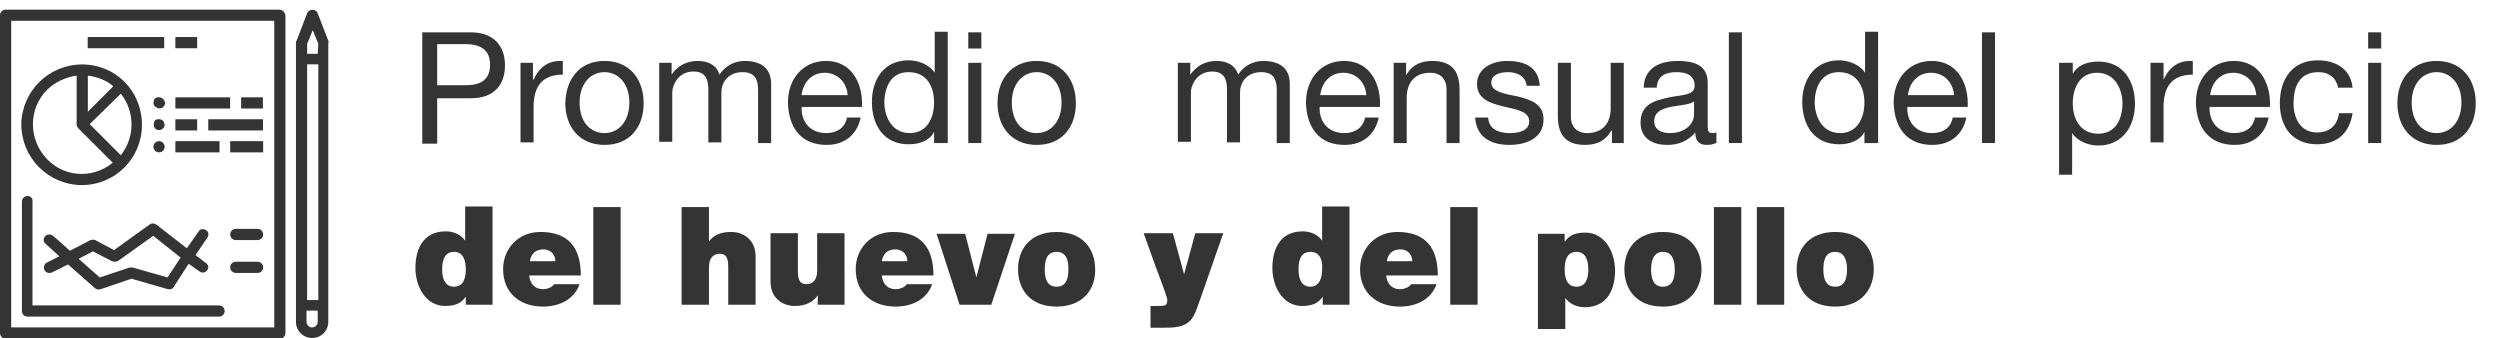 <?xml version="1.0" encoding="utf-8"?>
<!-- Generator: Adobe Illustrator 23.0.1, SVG Export Plug-In . SVG Version: 6.00 Build 0)  -->
<svg version="1.1" id="Capa_1" xmlns="http://www.w3.org/2000/svg" xmlns:xlink="http://www.w3.org/1999/xlink" x="0px" y="0px"
	 viewBox="0 0 402 54.4" style="enable-background:new 0 0 402 54.4;" xml:space="preserve">
<style type="text/css">
	.st0{fill:#343434;}
	.st1{enable-background:new    ;}
</style>
<g id="Promedio_mensual_del_precio_del_huevo_y_del_pollo" transform="translate(-2560 -2000)">
	<g id="_014-planning-1" transform="translate(2559.995 2001.549)">
		<g id="Group_8299" transform="translate(0.005 0.001)">
			<g id="Group_8298" transform="translate(0)">
				<path id="Path_2676" class="st0" d="M44.9,0H0.9C0.4,0,0,0.4,0,0.9c0,0,0,0,0,0V52c0,0.5,0.4,0.9,0.9,0.9c0,0,0,0,0,0h44.1
					c0.5,0,0.9-0.4,0.9-0.9l0,0V0.9C45.8,0.4,45.4,0,44.9,0C44.9,0,44.9,0,44.9,0z M44.1,51.1H1.8V1.8h42.3L44.1,51.1z"/>
			</g>
		</g>
		<g id="Group_8301" transform="translate(47.594 0)">
			<g id="Group_8300">
				<path id="Path_2677" class="st0" d="M5.2,5L3.5,0.6C3.3,0.1,2.8-0.1,2.3,0.1C2.1,0.2,1.9,0.3,1.8,0.6L0.1,5C0,5.1,0,5.2,0,5.3
					v44.9c0,1.5,1.2,2.6,2.6,2.6c1.5,0,2.6-1.2,2.6-2.6V5.3C5.3,5.2,5.3,5.1,5.2,5z M3.5,50.2c0,0.5-0.4,0.9-0.9,0.9
					s-0.9-0.4-0.9-0.9v-1.8h1.8V50.2z M3.5,46.7H1.8V8.8h1.8V46.7z M3.5,7.1H1.8V5.5l0.9-2.2l0.9,2.2L3.5,7.1z"/>
			</g>
		</g>
		<g id="Group_8303" transform="translate(3.53 8.814)">
			<g id="Group_8302">
				<path id="Path_2678" class="st0" d="M9.7,0C4.3,0,0,4.3-0.1,9.6c0,5.4,4.3,9.7,9.6,9.8h0.1c5.4,0,9.7-4.3,9.7-9.7S15.1,0,9.7,0
					L9.7,0z M10.6,1.8c1.5,0.2,2.9,0.7,4.1,1.7l-4.1,4.1V1.8z M3.5,14.6C0.8,11.2,1.3,6.2,4.7,3.5C5.9,2.6,7.3,2,8.8,1.8v7.9
					c0,0.1,0,0.2,0.1,0.3c0,0,0,0,0,0c0,0,0,0,0,0c0,0.1,0.1,0.1,0.1,0.2c0,0,0,0,0,0l5.6,5.6C11.2,18.6,6.2,18.1,3.5,14.6
					C3.5,14.6,3.5,14.6,3.5,14.6z M15.9,14.6l-5-5l5-4.9C18.2,7.6,18.2,11.7,15.9,14.6L15.9,14.6z"/>
			</g>
		</g>
		<g id="Group_8305" transform="translate(38.781 14.101)">
			<g id="Group_8304">
				<rect id="Rectangle_3913" x="0" y="0" class="st0" width="3.5" height="1.8"/>
			</g>
		</g>
		<g id="Group_8307" transform="translate(28.206 14.101)">
			<g id="Group_8306">
				<rect id="Rectangle_3914" x="0" y="0" class="st0" width="8.8" height="1.8"/>
			</g>
		</g>
		<g id="Group_8309" transform="translate(37.019 21.152)">
			<g id="Group_8308">
				<rect id="Rectangle_3915" x="0" y="0" class="st0" width="5.3" height="1.8"/>
			</g>
		</g>
		<g id="Group_8311" transform="translate(28.206 21.152)">
			<g id="Group_8310">
				<rect id="Rectangle_3916" x="0" y="0" class="st0" width="7.1" height="1.8"/>
			</g>
		</g>
		<g id="Group_8313" transform="translate(33.494 17.627)">
			<g id="Group_8312">
				<rect id="Rectangle_3917" x="0" y="0" class="st0" width="8.8" height="1.8"/>
			</g>
		</g>
		<g id="Group_8315" transform="translate(28.206 17.627)">
			<g id="Group_8314">
				<rect id="Rectangle_3918" x="0" y="0" class="st0" width="3.5" height="1.8"/>
			</g>
		</g>
		<g id="Group_8317" transform="translate(24.681 14.108)">
			<g id="Group_8316">
				<path id="Path_2679" class="st0" d="M1.5,0.2c-0.4-0.3-0.9-0.3-1.3,0C0.1,0.4,0,0.6,0,0.9c0,0.2,0.1,0.5,0.3,0.6
					c0.1,0.1,0.2,0.1,0.3,0.2c0.5,0.2,1,0,1.2-0.5c0-0.1,0.1-0.2,0.1-0.3c0,0,0,0,0,0C1.8,0.6,1.7,0.4,1.5,0.2z"/>
			</g>
		</g>
		<g id="Group_8319" transform="translate(24.681 17.638)">
			<g id="Group_8318">
				<path id="Path_2680" class="st0" d="M1.7,0.5c0-0.1-0.1-0.2-0.2-0.3c-0.4-0.3-0.9-0.3-1.3,0C0.2,0.3,0.1,0.4,0.1,0.5
					c-0.1,0.3-0.1,0.7,0.2,1c0.3,0.3,0.9,0.3,1.2,0c0.2-0.2,0.3-0.4,0.3-0.6C1.8,0.8,1.7,0.6,1.7,0.5z"/>
			</g>
		</g>
		<g id="Group_8321" transform="translate(24.681 21.152)">
			<g id="Group_8320">
				<path id="Path_2681" class="st0" d="M0.9,0C0.4,0,0,0.4,0,0.9c0,0.5,0.4,0.9,0.9,0.9c0.5,0,0.9-0.4,0.9-0.9c0,0,0,0,0,0
					C1.8,0.4,1.4,0,0.9,0z"/>
			</g>
		</g>
		<g id="Group_8323" transform="translate(28.206 4.407)">
			<g id="Group_8322">
				<rect id="Rectangle_3919" x="0" y="0" class="st0" width="3.5" height="1.8"/>
			</g>
		</g>
		<g id="Group_8325" transform="translate(14.105 4.407)">
			<g id="Group_8324">
				<rect id="Rectangle_3920" x="0" y="0" class="st0" width="12.3" height="1.8"/>
			</g>
		</g>
		<g id="Group_8327" transform="translate(3.53 29.964)">
			<g id="Group_8326">
				<path id="Path_2682" class="st0" d="M31.7,17.6h-30V0.9C1.8,0.4,1.4,0,0.9,0S0,0.4,0,0.9v17.6c0,0.5,0.4,0.9,0.9,0.9
					c0,0,0,0,0,0h30.8c0.5,0,0.9-0.4,0.9-0.9S32.2,17.6,31.7,17.6L31.7,17.6L31.7,17.6z"/>
			</g>
		</g>
		<g id="Group_8329" transform="translate(7.046 34.368)">
			<g id="Group_8328">
				<path id="Path_2683" class="st0" d="M26.1,6.4L26.1,6.4l-1.7-1.3l1.9-2.8c0.3-0.4,0.2-1-0.2-1.2c-0.4-0.3-1-0.2-1.2,0.2l0,0
					L23,4l-4.9-3.8c-0.3-0.2-0.7-0.3-1.1,0l-5.7,4.1L8.3,2.7c-0.2-0.1-0.5-0.1-0.8,0L4.2,4.4L1.5,2C1.1,1.7,0.5,1.7,0.2,2.1
					C-0.1,2.4-0.1,3,0.3,3.3l2.2,2l-2,1C0.1,6.5-0.1,7,0.1,7.5c0.2,0.4,0.7,0.6,1.2,0.4l0,0l2.6-1.3l4.3,3.8
					c0.2,0.2,0.6,0.3,0.9,0.2l5-1.7l5.9,1.7c0.1,0,0.2,0,0.2,0c0.3,0,0.6-0.1,0.7-0.4l2.4-3.7L25,7.7c0.4,0.3,0.9,0.3,1.2-0.1
					C26.6,7.2,26.5,6.7,26.1,6.4L26.1,6.4z M19.9,8.7l-5.6-1.6c-0.2,0-0.4,0-0.5,0L9,8.7l-3.4-3l2.3-1.2l3.1,1.6
					C11.4,6.2,11.7,6.2,12,6l5.6-4l4.4,3.5L19.9,8.7z"/>
			</g>
		</g>
		<g id="Group_8331" transform="translate(37.019 35.252)">
			<g id="Group_8330">
				<path id="Path_2684" class="st0" d="M4.4,0H0.9C0.4,0,0,0.4,0,0.9s0.4,0.9,0.9,0.9h3.5c0.5,0,0.9-0.4,0.9-0.9S4.9,0,4.4,0L4.4,0
					z"/>
			</g>
		</g>
		<g id="Group_8333" transform="translate(37.019 40.54)">
			<g id="Group_8332">
				<path id="Path_2685" class="st0" d="M4.4,0H0.9C0.4,0,0,0.4,0,0.9s0.4,0.9,0.9,0.9h3.5c0.5,0,0.9-0.4,0.9-0.9S4.9,0,4.4,0L4.4,0
					z"/>
			</g>
		</g>
	</g>
	<g class="st1">
		<path class="st0" d="M2627.9,2005.2h7.8c3.5,0,5.5,2,5.5,5.3c0,3.3-1.9,5.3-5.5,5.3h-5.4v7.3h-2.4V2005.2z M2630.3,2013.7h4.6
			c2.7,0,3.9-1.1,3.9-3.3c0-2.1-1.2-3.3-3.9-3.3h-4.6V2013.7z"/>
		<path class="st0" d="M2643.7,2010.1h2v2.7h0.1c1-2.1,2.4-3.1,4.7-3v2.2c-3.4,0-4.7,2-4.7,5.2v5.7h-2.1V2010.1z"/>
		<path class="st0" d="M2657.2,2009.8c4.1,0,6.3,3,6.3,6.8c0,3.8-2.2,6.7-6.3,6.7s-6.3-3-6.3-6.7
			C2651,2012.8,2653.1,2009.8,2657.2,2009.8z M2657.2,2021.4c2.2,0,4-1.8,4-4.9c0-3.1-1.8-4.9-4-4.9s-4,1.8-4,4.9
			C2653.2,2019.7,2655,2021.4,2657.2,2021.4z"/>
		<path class="st0" d="M2666,2010.1h2v1.9h0c0.9-1.4,2.4-2.2,4.2-2.2c1.6,0,3,0.6,3.5,2.2c0.9-1.4,2.4-2.2,4-2.2
			c2.6,0,4.3,1.1,4.3,3.7v9.5h-2.1v-8.5c0-1.6-0.4-2.9-2.5-2.9c-2,0-3.4,1.3-3.4,3.3v8h-2.1v-8.5c0-1.7-0.5-2.9-2.4-2.9
			c-2.5,0-3.4,2.3-3.4,3.3v8h-2.1V2010.1z"/>
		<path class="st0" d="M2698.4,2018.9c-0.6,2.8-2.6,4.4-5.5,4.4c-4.1,0-6.1-2.8-6.2-6.8c0-3.9,2.5-6.7,6.1-6.7c4.6,0,6,4.3,5.8,7.4
			h-9.7c-0.1,2.2,1.2,4.2,4,4.2c1.7,0,3-0.9,3.3-2.5H2698.4z M2696.3,2015.3c-0.1-2-1.6-3.6-3.7-3.6c-2.2,0-3.5,1.7-3.7,3.6H2696.3z
			"/>
		<path class="st0" d="M2712.3,2023h-2.1v-1.8h0c-0.7,1.4-2.3,2-4.1,2c-4,0-5.9-3.1-5.9-6.8c0-3.6,1.9-6.7,5.9-6.7
			c1.3,0,3.2,0.5,4.2,2h0v-6.6h2.1V2023z M2706.3,2021.4c2.8,0,3.9-2.5,3.9-4.9c0-2.5-1.1-4.9-4.1-4.9c-2.9,0-3.9,2.5-3.9,5
			C2702.3,2019.1,2703.6,2021.4,2706.3,2021.4z"/>
		<path class="st0" d="M2717.8,2007.8h-2.1v-2.6h2.1V2007.8z M2715.7,2010.1h2.1v12.9h-2.1V2010.1z"/>
		<path class="st0" d="M2726.7,2009.8c4.1,0,6.3,3,6.3,6.8c0,3.8-2.2,6.7-6.3,6.7c-4.1,0-6.3-3-6.3-6.7
			C2720.4,2012.8,2722.6,2009.8,2726.7,2009.8z M2726.7,2021.4c2.2,0,4-1.8,4-4.9c0-3.1-1.8-4.9-4-4.9c-2.2,0-4,1.8-4,4.9
			C2722.7,2019.7,2724.5,2021.4,2726.7,2021.4z"/>
	</g>
	<g class="st1">
		<path class="st0" d="M2749.4,2010.1h2v1.9h0c1-1.4,2.4-2.2,4.2-2.2c1.6,0,3,0.6,3.5,2.2c0.9-1.4,2.4-2.2,4-2.2
			c2.6,0,4.3,1.1,4.3,3.7v9.5h-2.1v-8.5c0-1.6-0.4-2.9-2.5-2.9c-2,0-3.4,1.3-3.4,3.3v8h-2.1v-8.5c0-1.7-0.5-2.9-2.4-2.9
			c-2.5,0-3.4,2.3-3.4,3.3v8h-2.1V2010.1z"/>
		<path class="st0" d="M2781.7,2018.9c-0.6,2.8-2.6,4.4-5.5,4.4c-4.1,0-6.1-2.8-6.2-6.8c0-3.9,2.5-6.7,6.1-6.7c4.6,0,6,4.3,5.8,7.4
			h-9.7c-0.1,2.2,1.2,4.2,4,4.2c1.7,0,3-0.9,3.3-2.5H2781.7z M2779.7,2015.3c-0.1-2-1.6-3.6-3.7-3.6c-2.2,0-3.5,1.7-3.7,3.6H2779.7z
			"/>
		<path class="st0" d="M2784.1,2010.1h2v2h0c0.9-1.6,2.3-2.3,4.2-2.3c3.4,0,4.4,1.9,4.4,4.7v8.5h-2.1v-8.7c0-1.6-1-2.6-2.6-2.6
			c-2.6,0-3.8,1.7-3.8,4v7.3h-2.1V2010.1z"/>
		<path class="st0" d="M2799.3,2018.9c0.1,1.9,1.7,2.5,3.5,2.5c1.3,0,3.1-0.3,3.1-1.9c0-1.6-2.1-1.9-4.2-2.4
			c-2.1-0.5-4.2-1.2-4.2-3.6c0-2.6,2.6-3.7,4.8-3.7c2.8,0,5.1,0.9,5.3,4h-2.1c-0.2-1.6-1.6-2.2-3-2.2c-1.3,0-2.7,0.4-2.7,1.7
			c0,1.5,2.3,1.8,4.2,2.2c2.1,0.5,4.2,1.2,4.2,3.7c0,3.1-2.9,4.1-5.5,4.1c-2.9,0-5.3-1.2-5.5-4.4H2799.3z"/>
		<path class="st0" d="M2821.2,2023h-2v-2h-0.1c-0.9,1.6-2.3,2.3-4.2,2.3c-3.4,0-4.4-1.9-4.4-4.7v-8.5h2.1v8.7c0,1.6,1,2.6,2.6,2.6
			c2.6,0,3.8-1.7,3.8-4v-7.3h2.1V2023z"/>
		<path class="st0" d="M2835.9,2023c-0.4,0.2-0.8,0.3-1.5,0.3c-1.1,0-1.8-0.6-1.8-2c-1.2,1.4-2.7,2-4.5,2c-2.3,0-4.3-1-4.3-3.6
			c0-2.9,2.2-3.5,4.4-4c2.3-0.5,4.3-0.3,4.3-1.9c0-1.8-1.5-2.2-2.9-2.2c-1.8,0-3.1,0.6-3.2,2.5h-2.1c0.1-3.2,2.6-4.3,5.5-4.3
			c2.3,0,4.8,0.5,4.8,3.5v6.6c0,1,0,1.5,0.7,1.5c0.2,0,0.4,0,0.7-0.1V2023z M2832.4,2016.3c-0.8,0.6-2.4,0.6-3.8,0.9
			c-1.4,0.3-2.6,0.8-2.6,2.3c0,1.4,1.2,1.9,2.5,1.9c2.8,0,3.9-1.8,3.9-2.9V2016.3z"/>
		<path class="st0" d="M2838,2005.2h2.1v17.8h-2.1V2005.2z"/>
		<path class="st0" d="M2861.9,2023h-2.1v-1.8h0c-0.7,1.4-2.3,2-4.1,2c-4,0-5.9-3.1-5.9-6.8c0-3.6,2-6.7,5.9-6.7
			c1.3,0,3.2,0.5,4.2,2h0v-6.6h2.1V2023z M2855.9,2021.4c2.8,0,3.9-2.5,3.9-4.9c0-2.5-1.2-4.9-4.1-4.9c-2.9,0-3.9,2.5-3.9,5
			C2851.9,2019.1,2853.2,2021.4,2855.9,2021.4z"/>
		<path class="st0" d="M2876.2,2018.9c-0.6,2.8-2.6,4.4-5.5,4.4c-4.1,0-6.1-2.8-6.2-6.8c0-3.9,2.5-6.7,6.1-6.7c4.6,0,6,4.3,5.8,7.4
			h-9.7c-0.1,2.2,1.2,4.2,4,4.2c1.8,0,3-0.9,3.3-2.5H2876.2z M2874.2,2015.3c-0.1-2-1.6-3.6-3.7-3.6c-2.2,0-3.5,1.7-3.7,3.6H2874.2z
			"/>
		<path class="st0" d="M2878.7,2005.2h2.1v17.8h-2.1V2005.2z"/>
		<path class="st0" d="M2891.2,2010.1h2.1v1.8h0c0.7-1.4,2.3-2,4.1-2c4,0,5.9,3.1,5.9,6.8c0,3.6-2,6.7-5.9,6.7c-1.3,0-3.2-0.5-4.2-2
			h0v6.7h-2.1V2010.1z M2897.2,2011.7c-2.8,0-3.9,2.5-3.9,4.9c0,2.5,1.2,4.9,4.1,4.9c2.9,0,3.9-2.5,3.9-5
			C2901.2,2014,2899.9,2011.7,2897.2,2011.7z"/>
		<path class="st0" d="M2905.9,2010.1h2v2.7h0c1-2.1,2.4-3.1,4.7-3v2.2c-3.4,0-4.7,2-4.7,5.2v5.7h-2.1V2010.1z"/>
		<path class="st0" d="M2924.8,2018.9c-0.6,2.8-2.6,4.4-5.5,4.4c-4.1,0-6.1-2.8-6.2-6.8c0-3.9,2.5-6.7,6.1-6.7c4.6,0,6,4.3,5.8,7.4
			h-9.7c-0.1,2.2,1.2,4.2,4,4.2c1.8,0,3-0.9,3.3-2.5H2924.8z M2922.8,2015.3c-0.1-2-1.6-3.6-3.7-3.6c-2.2,0-3.5,1.7-3.7,3.6H2922.8z
			"/>
		<path class="st0" d="M2936,2014.2c-0.3-1.6-1.4-2.6-3.2-2.6c-3.1,0-4,2.4-4,5c0,2.4,1.1,4.7,3.8,4.7c2,0,3.3-1.2,3.5-3.1h2.2
			c-0.5,3.1-2.4,5-5.7,5c-3.9,0-6-2.7-6-6.6c0-3.9,2-6.9,6.1-6.9c2.9,0,5.3,1.4,5.6,4.4H2936z"/>
		<path class="st0" d="M2942.9,2007.8h-2.1v-2.6h2.1V2007.8z M2940.8,2010.1h2.1v12.9h-2.1V2010.1z"/>
		<path class="st0" d="M2951.8,2009.8c4.1,0,6.3,3,6.3,6.8c0,3.8-2.2,6.7-6.3,6.7c-4.1,0-6.3-3-6.3-6.7
			C2945.5,2012.8,2947.7,2009.8,2951.8,2009.8z M2951.8,2021.4c2.2,0,4-1.8,4-4.9c0-3.1-1.8-4.9-4-4.9c-2.2,0-4,1.8-4,4.9
			C2947.8,2019.7,2949.6,2021.4,2951.8,2021.4z"/>
	</g>
	<g class="st1">
		<path class="st0" d="M2639.1,2049h-4.2v-1.3h0c-0.5,0.7-1.2,1.5-3.3,1.5c-3.2,0-4.8-3.2-4.8-6.1c0-2.7,1-5.9,4.9-5.9
			c1.3,0,2.5,0.6,3.1,1.5h0v-5.5h4.4V2049z M2633,2040.5c-1.6,0-1.9,1.5-1.9,2.8c0,1.4,0.4,2.8,1.9,2.8c1.6,0,1.9-1.5,1.9-2.8
			C2634.9,2041.9,2634.5,2040.5,2633,2040.5z"/>
		<path class="st0" d="M2645.1,2044.3c0.1,1.3,0.9,2.2,2.2,2.2c0.7,0,1.5-0.3,1.8-0.8h4.1c-0.9,2.5-3.3,3.6-5.9,3.6
			c-3.7,0-6.4-2.2-6.4-6c0-3.3,2.4-6,6-6c4.5,0,6.5,2.5,6.5,7H2645.1z M2649.3,2042c0-1.1-0.8-1.9-1.9-1.9c-1.3,0-2,0.7-2.2,1.9
			H2649.3z"/>
		<path class="st0" d="M2655.4,2033.3h4.4v15.7h-4.4V2033.3z"/>
		<path class="st0" d="M2669.6,2033.3h4.4v5.5h0c0.7-0.9,1.7-1.5,3.6-1.5c2,0,3.9,1.3,3.9,3.9v7.8h-4.4v-6c0-1.3-0.2-2.2-1.4-2.2
			c-0.7,0-1.7,0.4-1.7,2.2v6h-4.4V2033.3z"/>
		<path class="st0" d="M2695.7,2049h-4.2v-1.5h0c-0.8,1.1-2,1.7-3.7,1.7c-2,0-3.9-1.3-3.9-3.9v-7.8h4.4v6c0,1.3,0.2,2.2,1.4,2.2
			c0.7,0,1.7-0.4,1.7-2.2v-6h4.4V2049z"/>
		<path class="st0" d="M2701.8,2044.3c0.1,1.3,0.9,2.2,2.2,2.2c0.7,0,1.5-0.3,1.8-0.8h4.1c-0.9,2.5-3.3,3.6-5.9,3.6
			c-3.7,0-6.4-2.2-6.4-6c0-3.3,2.4-6,6-6c4.5,0,6.5,2.5,6.5,7H2701.8z M2705.9,2042c0-1.1-0.8-1.9-1.9-1.9c-1.3,0-2,0.7-2.2,1.9
			H2705.9z"/>
		<path class="st0" d="M2719.4,2049h-5.1l-3.7-11.4h4.6l1.8,7h0l1.8-7h4.4L2719.4,2049z"/>
		<path class="st0" d="M2729.9,2049.3c-4.3,0-6.2-2.8-6.2-6c0-3.2,1.9-6,6.2-6c4.3,0,6.2,2.8,6.2,6
			C2736.2,2046.4,2734.2,2049.3,2729.9,2049.3z M2729.9,2040.5c-1.7,0-1.9,1.6-1.9,2.8s0.2,2.8,1.9,2.8s1.9-1.6,1.9-2.8
			S2731.6,2040.5,2729.9,2040.5z"/>
		<path class="st0" d="M2753,2048.1c-0.4,1-0.7,2.3-1.4,3.2c-1.1,1.4-2.9,1.4-4.6,1.4h-2v-3.5h1c0.4,0,1,0,1.3-0.1
			c0.3-0.1,0.4-0.4,0.4-0.9c0-0.5-1.7-4.8-1.9-5.4l-1.9-5.3h4.7l1.8,6.6h0l1.8-6.6h4.5L2753,2048.1z"/>
		<path class="st0" d="M2776.9,2049h-4.2v-1.3h0c-0.5,0.7-1.2,1.5-3.3,1.5c-3.2,0-4.8-3.2-4.8-6.1c0-2.7,1-5.9,4.9-5.9
			c1.3,0,2.5,0.6,3.1,1.5h0v-5.5h4.4V2049z M2770.7,2040.5c-1.6,0-1.9,1.5-1.9,2.8c0,1.4,0.4,2.8,1.9,2.8s1.9-1.5,1.9-2.8
			C2772.7,2041.9,2772.3,2040.5,2770.7,2040.5z"/>
		<path class="st0" d="M2782.9,2044.3c0.1,1.3,0.9,2.2,2.2,2.2c0.7,0,1.5-0.3,1.8-0.8h4.1c-0.9,2.5-3.3,3.6-5.9,3.6
			c-3.7,0-6.4-2.2-6.4-6c0-3.3,2.4-6,6-6c4.5,0,6.5,2.5,6.5,7H2782.9z M2787.1,2042c0-1.1-0.8-1.9-1.9-1.9c-1.3,0-2,0.7-2.2,1.9
			H2787.1z"/>
		<path class="st0" d="M2793.2,2033.3h4.4v15.7h-4.4V2033.3z"/>
		<path class="st0" d="M2807.4,2037.6h4.2v1.3h0c0.5-0.7,1.2-1.5,3.3-1.5c3.2,0,4.8,3.2,4.8,6.1c0,2.7-1,5.9-4.9,5.9
			c-1.3,0-2.5-0.6-3.1-1.5h0v5h-4.4V2037.6z M2813.5,2046.1c1.6,0,1.9-1.5,1.9-2.8c0-1.4-0.4-2.8-1.9-2.8c-1.6,0-1.9,1.5-1.9,2.8
			C2811.6,2044.6,2811.9,2046.1,2813.5,2046.1z"/>
		<path class="st0" d="M2827.4,2049.3c-4.3,0-6.2-2.8-6.2-6c0-3.2,1.9-6,6.2-6c4.3,0,6.2,2.8,6.2,6
			C2833.6,2046.4,2831.7,2049.3,2827.4,2049.3z M2827.4,2040.5c-1.6,0-1.9,1.6-1.9,2.8s0.2,2.8,1.9,2.8c1.7,0,1.9-1.6,1.9-2.8
			S2829,2040.5,2827.4,2040.5z"/>
		<path class="st0" d="M2835.6,2033.3h4.4v15.7h-4.4V2033.3z"/>
		<path class="st0" d="M2842.5,2033.3h4.4v15.7h-4.4V2033.3z"/>
		<path class="st0" d="M2855.1,2049.3c-4.3,0-6.2-2.8-6.2-6c0-3.2,1.9-6,6.2-6c4.3,0,6.2,2.8,6.2,6
			C2861.3,2046.4,2859.4,2049.3,2855.1,2049.3z M2855.1,2040.5c-1.7,0-1.9,1.6-1.9,2.8s0.2,2.8,1.9,2.8s1.9-1.6,1.9-2.8
			S2856.7,2040.5,2855.1,2040.5z"/>
	</g>
</g>
</svg>
